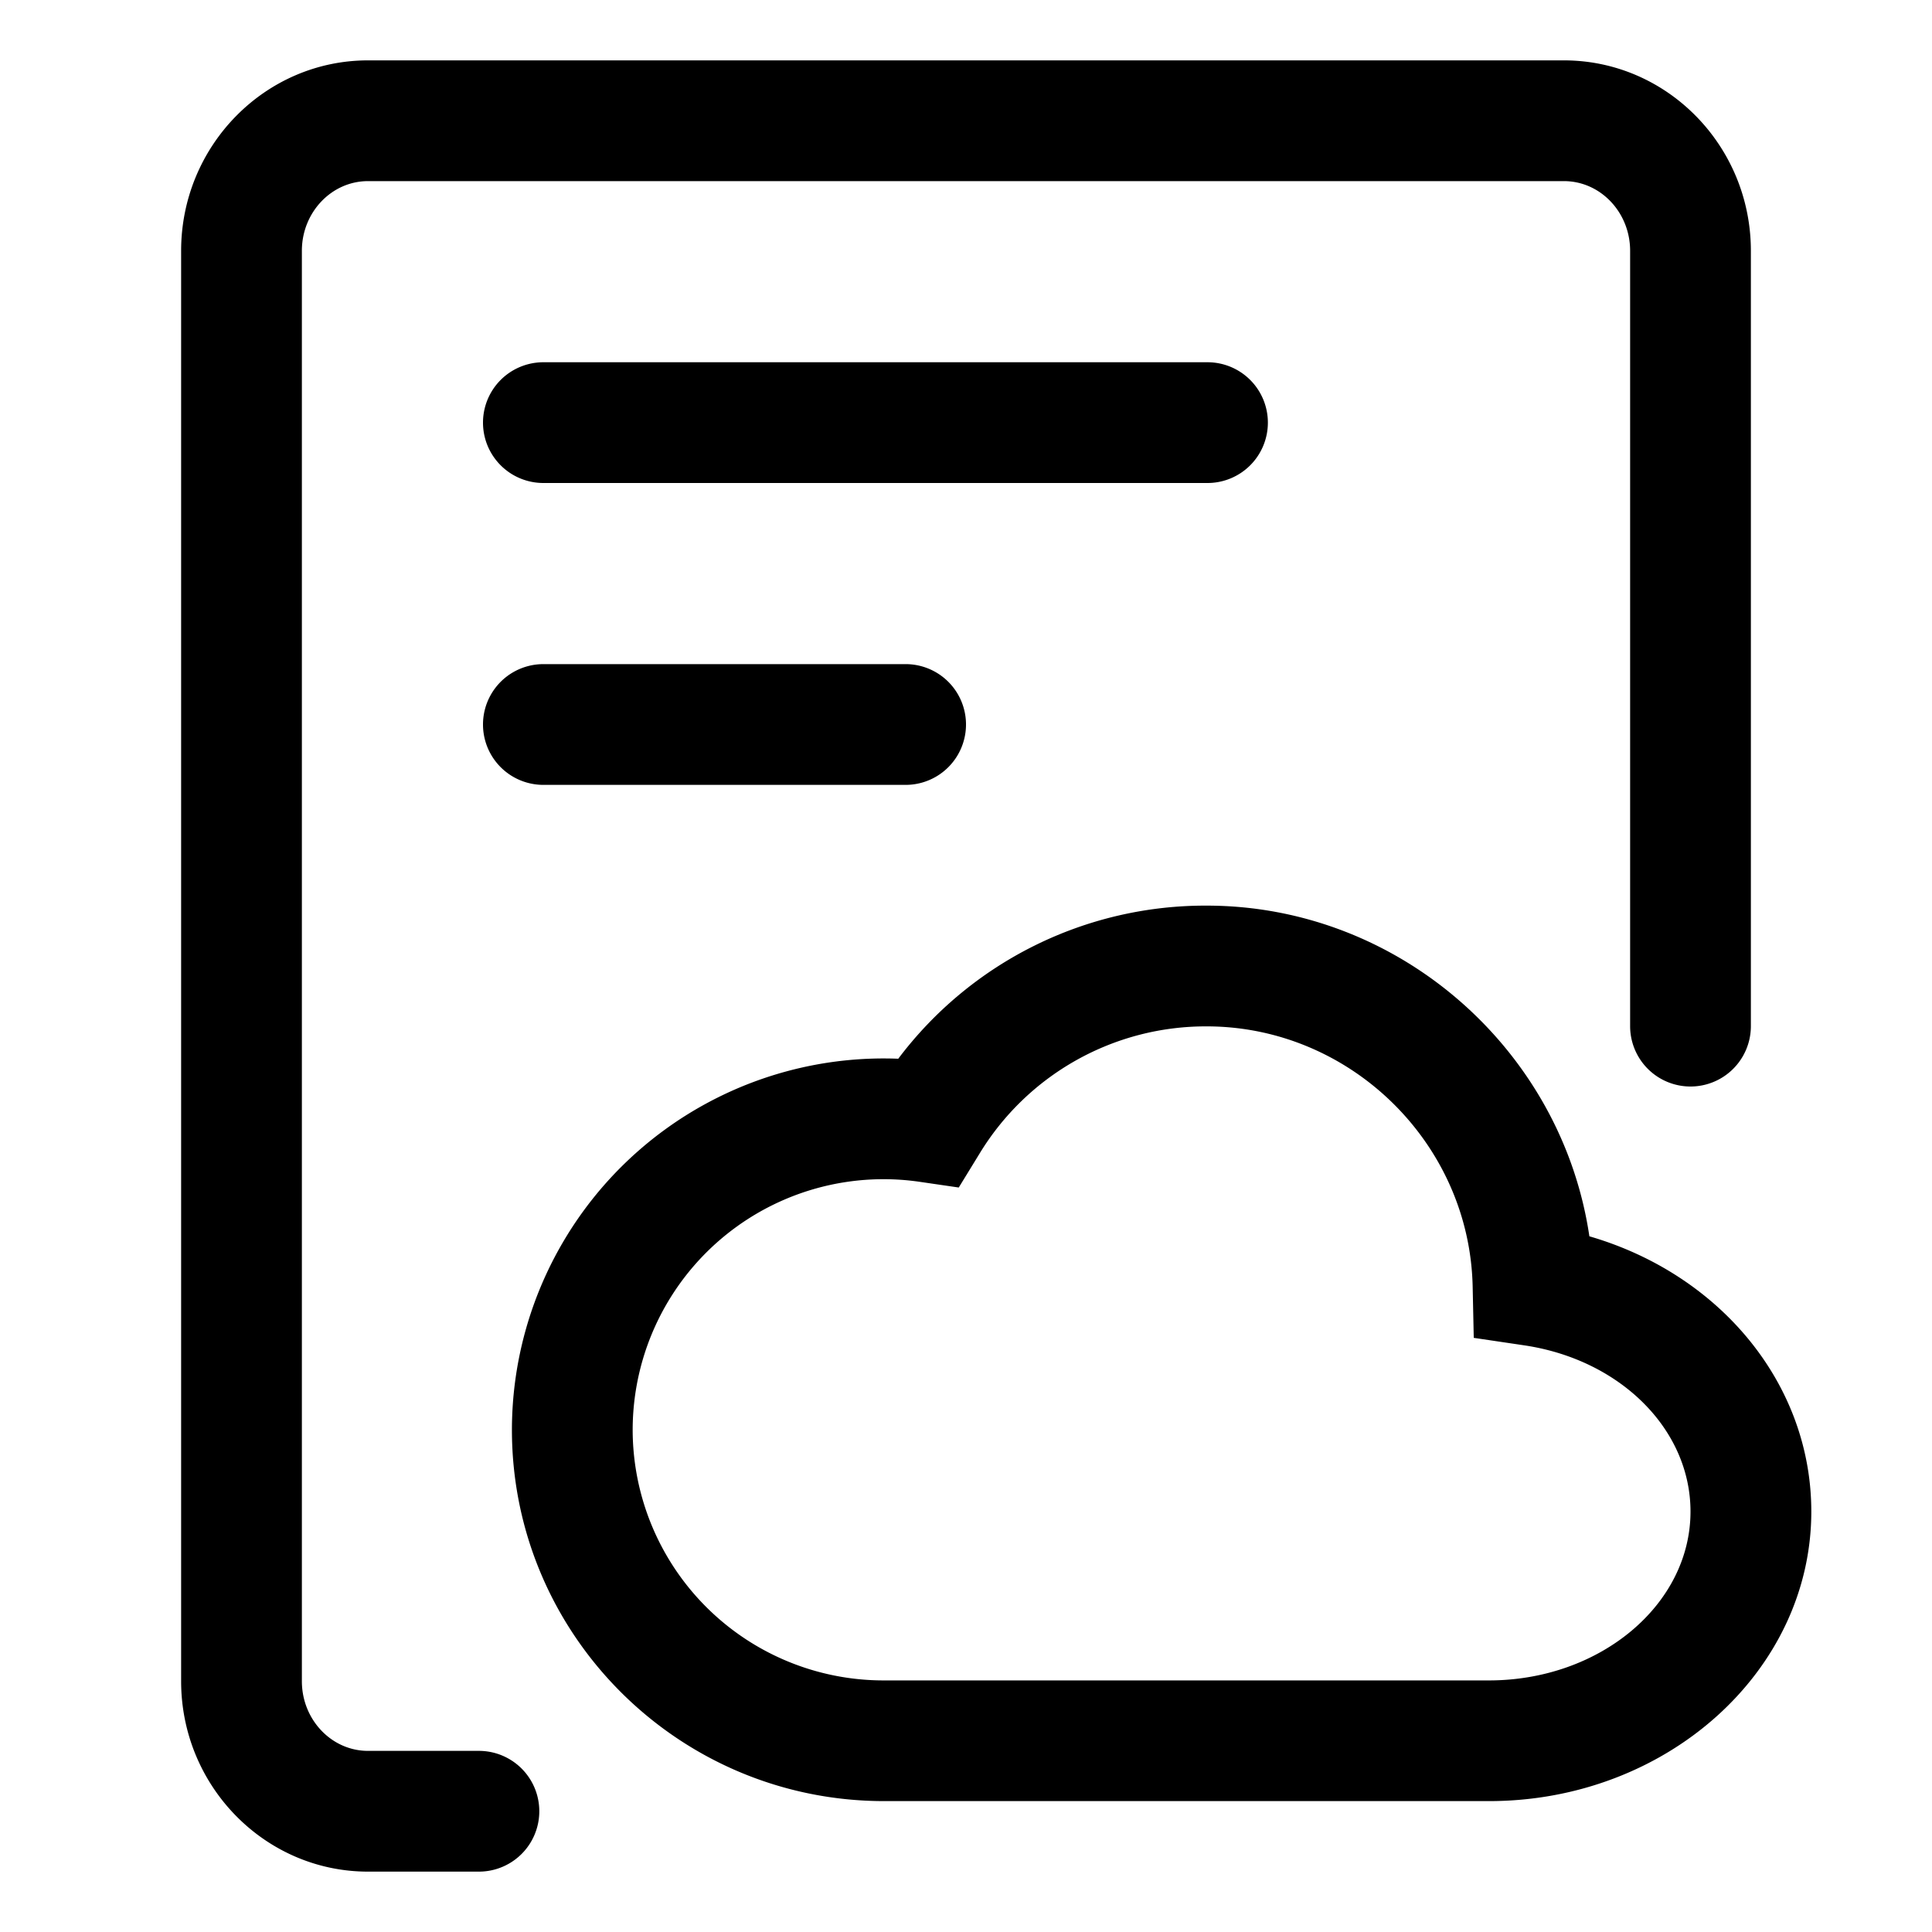 <svg xmlns="http://www.w3.org/2000/svg" viewBox="0 0 1024 1024" version="1.1"><path d="M842.4 655.264C827.808 556.576 741.664 480 639.52 480a203.648 203.648 0 0 0-163.424 81.152 197.024 197.024 0 0 0-204.768 196.64c0 108.512 88.288 196.832 197.344 196.832h320.512c94.208 0 170.848-68.864 170.848-153.504-0.032-67.52-48.16-125.664-117.632-145.856z m-53.248 235.392H468.16a132.992 132.992 0 0 1-132.832-132.832 132.96 132.96 0 0 1 152-131.456l20.832 3.04 11.008-17.952A140.32 140.32 0 0 1 639.52 544c76.192 0 139.456 61.952 141.024 138.048l0.576 27.04 26.752 3.968C858.944 720.64 896 757.696 896 801.152c0 49.344-47.936 89.504-106.848 89.504zM253.856 928H195.04C175.712 928 160 911.424 160 891.072V132.928C160 112.576 175.712 96 195.04 96h633.888C848.288 96 864 112.576 864 132.928v410.944a32 32 0 1 0 64 0V132.928C928 77.28 883.552 32 828.928 32H195.04C140.448 32 96 77.28 96 132.928v758.144C96 946.72 140.448 992 195.04 992h58.784a32 32 0 0 0 0.032-64zM672 224a32 32 0 0 0-32-32H288a32 32 0 0 0 0 64h352a32 32 0 0 0 32-32zM288 352a32 32 0 0 0 0 64h192a32 32 0 0 0 0-64H288z" p-id="1840"></path></svg>